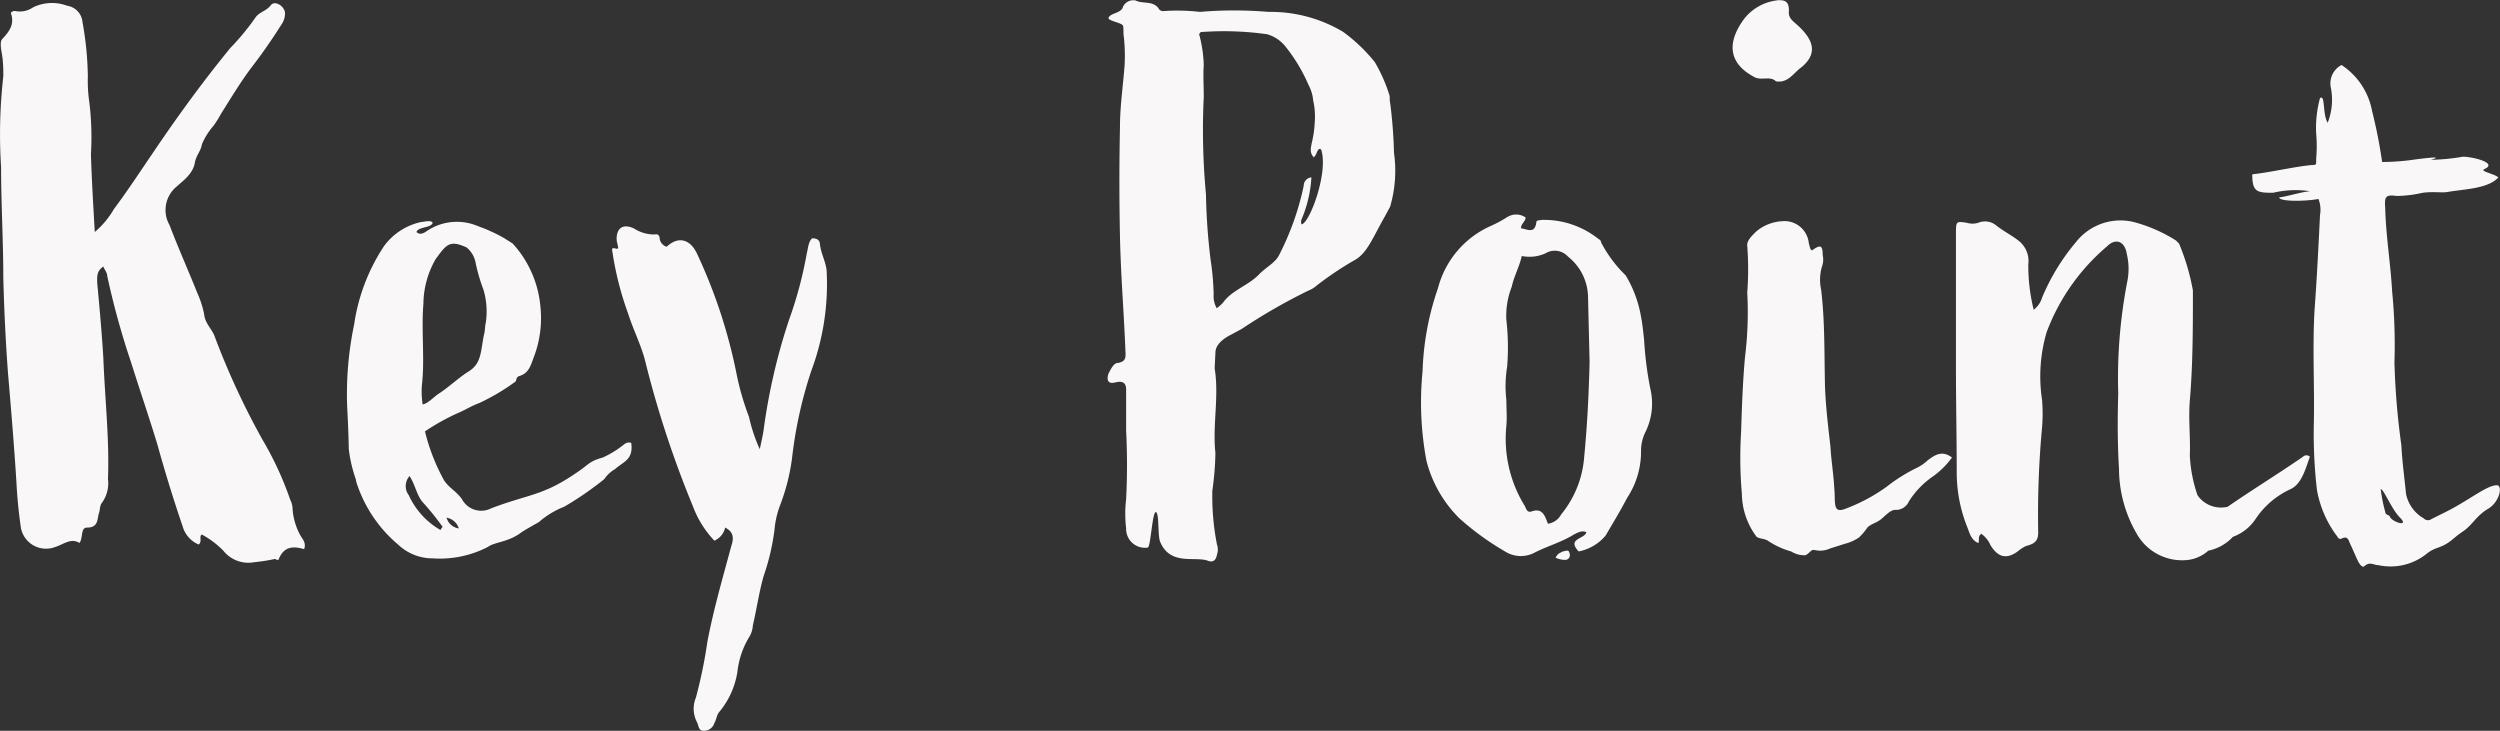 <svg xmlns="http://www.w3.org/2000/svg" width="113.685" height="33.231" viewBox="0 0 113.685 33.231">
  <rect x="0" y="0" width="113.685" height="33.231" fill="#333333" stroke="none"/>
  <path id="パス_170" data-name="パス 170" d="M12.845-24.535c-.21.28-.525.315-.7.56a11.161,11.161,0,0,1-1.155,1.4c-1.225,1.5-2.38,3.08-3.465,4.69-.6.875-1.19,1.785-1.82,2.625a3.991,3.991,0,0,1-.875,1.05c-.07-1.225-.14-2.38-.175-3.535a13.137,13.137,0,0,0-.07-2.345,6.6,6.6,0,0,1-.07-1.19,14.944,14.944,0,0,0-.245-2.485.819.819,0,0,0-.7-.735,1.967,1.967,0,0,0-1.54.07,1.069,1.069,0,0,1-.8.175c-.105-.035-.245.07-.21.105.175.525-.1.84-.42,1.19-.105.175,0,.56.035.84a6.744,6.744,0,0,1,.035.84,23.275,23.275,0,0,0-.1,4.13c0,1.68.1,3.325.1,4.97.035,1.47.105,2.9.21,4.34.14,1.645.28,3.29.385,4.97.035.7.105,1.435.21,2.135a1.162,1.162,0,0,0,1.575.84c.35-.105.7-.42,1.085-.175.175-.245.035-.7.35-.7.49,0,.455-.35.525-.63.07-.175.035-.35.14-.49a1.5,1.5,0,0,0,.28-1.085c.07-1.82-.14-3.64-.21-5.5-.07-1.155-.175-2.31-.28-3.43,0-.28-.035-.525.28-.735.07.175.175.28.175.42A35.93,35.93,0,0,0,6.475-8.3c.385,1.225.805,2.45,1.19,3.71.35,1.26.735,2.52,1.155,3.745A1.266,1.266,0,0,0,9.555,0c.175-.14,0-.35.14-.455a3.993,3.993,0,0,1,.98.735,1.451,1.451,0,0,0,1.4.525,8.175,8.175,0,0,0,.91-.14c.07-.035.175.105.21,0C13.44.07,13.86.07,14.35.21c.105-.28-.07-.455-.175-.63a2.918,2.918,0,0,1-.35-1.19.932.932,0,0,0-.105-.42,14.89,14.89,0,0,0-1.26-2.73,34.479,34.479,0,0,1-2.2-4.76c-.14-.315-.42-.56-.455-.945a4.58,4.58,0,0,0-.315-.98c-.42-1.05-.875-2.065-1.26-3.08a1.377,1.377,0,0,1,.28-1.715c.35-.315.805-.63.875-1.155.07-.315.28-.525.315-.8a3.059,3.059,0,0,1,.525-.84,4.9,4.9,0,0,0,.35-.56c.42-.665.84-1.365,1.33-2.03.49-.63.98-1.33,1.4-2a.881.881,0,0,0,.175-.56C13.44-24.5,13.02-24.745,12.845-24.535Zm6.825,9.87a2.836,2.836,0,0,0-1.68,1.085,8.719,8.719,0,0,0-1.365,3.57A15.477,15.477,0,0,0,16.31-6.2c.035.6.07,1.575.07,1.855a6.412,6.412,0,0,0,.315,1.365,1.886,1.886,0,0,0,.1.35A6.154,6.154,0,0,0,18.62,0a2.277,2.277,0,0,0,1.575.63,4.748,4.748,0,0,0,2.52-.525c.28-.21.875-.21,1.435-.6.175-.14.7-.42.875-.525a3.926,3.926,0,0,1,1.155-.7A14.592,14.592,0,0,0,28-2.975a1.494,1.494,0,0,1,.49-.455c.385-.35.84-.42.735-1.19-.21-.07-.315.07-.42.14a4.463,4.463,0,0,1-.875.525c-.63.175-.63.315-1.155.665C25.2-2.2,24.6-2.31,22.855-1.645a.992.992,0,0,1-1.33-.42c-.28-.385-.525-.455-.805-.84a9.047,9.047,0,0,1-.875-2.24A10.253,10.253,0,0,1,21.28-5.95c.35-.14.665-.35,1.05-.49a9.7,9.7,0,0,0,1.645-.98c.035-.105.035-.21.175-.245.455-.14.525-.56.665-.91a4.955,4.955,0,0,0,.28-2.24,4.881,4.881,0,0,0-1.26-2.87l-.385-.245a6.5,6.5,0,0,0-.7-.35c-.14-.07-.35-.14-.525-.21a2.439,2.439,0,0,0-2.31.245c-.14.1-.315.175-.455.035.07-.245.665-.175.735-.42C20.125-14.77,19.775-14.665,19.67-14.665Zm2.065,1.155a1.18,1.18,0,0,1,.42.735,8.306,8.306,0,0,0,.35,1.19,3.443,3.443,0,0,1,.105,1.505c-.035.105-.035.385-.07.49-.175.8-.1,1.33-.7,1.715-.455.28-.84.665-1.365,1.015-.14.07-.49.455-.735.49a3.738,3.738,0,0,1-.035-.875c.14-1.19-.035-2.485.07-3.71a4.115,4.115,0,0,1,.56-2.03C20.825-13.65,20.965-13.86,21.735-13.51Zm-2.59,10.4c.28.42.315.91.665,1.26a12.26,12.26,0,0,1,.84,1.05.483.483,0,0,0-.1.14A3.484,3.484,0,0,1,19.11-2.24.689.689,0,0,1,19.145-3.115Zm1.68,1.89a.706.706,0,0,1,.56.49A.682.682,0,0,1,20.825-1.225Zm8.505-13.16c-.455-.21-.77-.035-.77.49,0,.14.07.28.07.42-.07.07-.21-.07-.28.035a14.465,14.465,0,0,0,.735,2.94c.245.77.63,1.505.805,2.275A46.727,46.727,0,0,0,32.025-1.75a4.594,4.594,0,0,0,.98,1.575.835.835,0,0,0,.49-.595c.42.21.385.525.28.84C33.39,1.5,32.97,2.94,32.69,4.41a22.069,22.069,0,0,1-.525,2.555A1.31,1.31,0,0,0,32.2,8.05c.1.175.07.42.315.42a.494.494,0,0,0,.49-.35c.1-.175.1-.35.21-.49a3.741,3.741,0,0,0,.84-1.855,3.855,3.855,0,0,1,.56-1.61,1.139,1.139,0,0,0,.14-.49c.175-.735.28-1.5.49-2.24a10.432,10.432,0,0,0,.49-2.065,4.29,4.29,0,0,1,.245-1.12,9.268,9.268,0,0,0,.56-2.2,19.519,19.519,0,0,1,.875-3.955,11.286,11.286,0,0,0,.7-4.445c0-.455-.28-.875-.315-1.365-.035-.14-.14-.21-.35-.21-.175.175-.175.42-.245.7a18.2,18.2,0,0,1-.805,3.01,27.316,27.316,0,0,0-1.155,5.005c-.035.245-.1.525-.175.875a7.231,7.231,0,0,1-.49-1.47,12.134,12.134,0,0,1-.56-1.925,23.826,23.826,0,0,0-1.82-5.53c-.315-.63-.84-.77-1.365-.28a.456.456,0,0,1-.315-.35c0-.14-.07-.245-.21-.21A1.676,1.676,0,0,1,29.33-14.385Zm22.82-10.36a.516.516,0,0,0-.56.28c-.07.315-.6.28-.665.525.035.14.63.21.665.35s0,.28.035.49a8.008,8.008,0,0,1,.035,1.3c-.07.945-.21,1.855-.21,2.8-.035,1.68-.035,3.325,0,5,.035,1.715.175,3.395.245,5.11,0,.28.1.56-.35.63-.175,0-.315.28-.42.49-.1.315,0,.49.35.385.35-.07.455.07.455.35V-5.18a30.824,30.824,0,0,1,0,3.115,5.635,5.635,0,0,0,0,1.33.857.857,0,0,0,.98.875c.14,0,.21-1.715.385-1.61.14.105.07,1.015.175,1.33.455,1.12,1.575.665,2.17.875.245.105.385-.035.42-.28a.675.675,0,0,0,0-.455,11.4,11.4,0,0,1-.21-2.45,13.6,13.6,0,0,0,.14-1.715c-.14-1.26.175-2.555-.035-3.85l.035-.7c0-.14.035-.49.735-.84L56.98-9.8a26.341,26.341,0,0,1,3.045-1.75,1.165,1.165,0,0,0,.35-.21,14.684,14.684,0,0,1,1.715-1.155c.6-.315.84-1.015,1.4-1.995l.245-.455a5.826,5.826,0,0,0,.175-2.45,21.523,21.523,0,0,0-.175-2.275c-.035-.105,0-.245-.035-.35a7.066,7.066,0,0,0-.665-1.5A7.555,7.555,0,0,0,61.6-23.31a6.421,6.421,0,0,0-3.4-.91,18.514,18.514,0,0,0-3.115,0,8.986,8.986,0,0,0-1.68-.035.236.236,0,0,1-.21-.14C52.92-24.745,52.465-24.57,52.15-24.745Zm3.01,1.435a14.114,14.114,0,0,1,2.975.1,1.627,1.627,0,0,1,.84.56,7.5,7.5,0,0,1,1.05,1.75,1.787,1.787,0,0,1,.21.7,3.314,3.314,0,0,1,.07,1.015,4.751,4.751,0,0,1-.14.945c-.035.21-.1.42.1.63.14-.14.14-.315.245-.385.07,0,.1.035.1.07.315,1.05-.56,3.36-.91,3.36,0-.07-.035-.07,0-.21a5.673,5.673,0,0,0,.455-1.925.383.383,0,0,0-.35.385,12.517,12.517,0,0,1-1.12,3.15c-.175.35-.6.56-.875.84-.525.56-1.26.735-1.68,1.33a2.285,2.285,0,0,1-.28.245,1.094,1.094,0,0,1-.14-.63,11.966,11.966,0,0,0-.14-1.575,28.327,28.327,0,0,1-.21-2.975,31.428,31.428,0,0,1-.1-4.445c0-.49-.035-.98,0-1.435a6.147,6.147,0,0,0-.21-1.4Q55.108-23.31,55.16-23.31Zm13.93,8.4a.747.747,0,0,1,.805.035c0,.175-.21.28-.21.49.28.035.63.28.7-.28,0-.1.14-.07.21-.1a3.968,3.968,0,0,1,2.625.875.156.156,0,0,1,.105.14,5.814,5.814,0,0,0,1.12,1.505,5.377,5.377,0,0,1,.7,1.89c.07.35.1.7.14,1.05a15.829,15.829,0,0,0,.28,2.205,2.925,2.925,0,0,1-.21,1.96,1.9,1.9,0,0,0-.21.875,3.816,3.816,0,0,1-.63,2.135c-.315.6-.63,1.12-.98,1.715A2.123,2.123,0,0,1,72.31.315c-.56-.595.28-.56.35-.875-.21-.1-.42.035-.56.1-.56.35-1.19.525-1.75.805a1.345,1.345,0,0,1-1.4-.035A12.471,12.471,0,0,1,66.885-1.19a5.637,5.637,0,0,1-1.5-2.625,14.383,14.383,0,0,1-.175-4.06,12.662,12.662,0,0,1,.7-3.78A4.273,4.273,0,0,1,68.32-14.49,5.409,5.409,0,0,0,69.09-14.91Zm1.75,1.645a1.763,1.763,0,0,1-1.12.14c-.105.49-.35.91-.455,1.4a3.587,3.587,0,0,0-.245,1.505,10.884,10.884,0,0,1,.035,2.135A5.453,5.453,0,0,0,69.02-6.58c0,.385.035.8,0,1.19a5.8,5.8,0,0,0,.84,3.64c.07.14.105.315.315.245.49-.175.6.21.735.56a.807.807,0,0,0,.6-.42,4.664,4.664,0,0,0,1.05-2.625c.14-1.435.21-2.87.245-4.305l-.07-2.94a2.39,2.39,0,0,0-.91-1.855A.812.812,0,0,0,70.84-13.265ZM71.26.6c.1-.21.21-.21.315-.28.175-.035.28-.1.315.07A.219.219,0,0,1,71.715.7,1.078,1.078,0,0,1,71.26.6Zm10.045-25.34a2.221,2.221,0,0,0-1.5.875c-.805,1.12-.63,2.03.525,2.625.315.14.7-.07.945.175.56.1.805-.385,1.155-.63.77-.63.56-1.26-.175-1.925-.28-.245-.42-.35-.385-.665C81.865-24.675,81.725-24.78,81.305-24.745ZM81.55-14.7a1.978,1.978,0,0,0-1.155.455c-.175.175-.455.42-.42.665a14.489,14.489,0,0,1,0,2.135,16.528,16.528,0,0,1-.105,2.94c-.1,1.12-.14,2.275-.175,3.395a18.637,18.637,0,0,0,.035,2.8A3.308,3.308,0,0,0,80.4-.35c.14.1.385.07.56.21A3.644,3.644,0,0,0,81.97.315,1.152,1.152,0,0,0,82.6.49c.14-.035.21-.175.35-.245.1,0,.21.035.315.035a1.118,1.118,0,0,0,.49-.105l.665-.21a2.041,2.041,0,0,0,.63-.28,2.616,2.616,0,0,0,.385-.455c.175-.175.42-.21.63-.385.175-.14.42-.42.63-.42a.641.641,0,0,0,.63-.385,3.922,3.922,0,0,1,1.12-1.155,3.824,3.824,0,0,0,.84-.84c-.455-.35-.805-.105-1.12.14a1.962,1.962,0,0,1-.525.35,7.694,7.694,0,0,0-1.33.84,7.928,7.928,0,0,1-1.82.98c-.665.28-.49-.245-.56-.945-.035-.63-.14-1.26-.175-1.89-.105-.91-.21-1.785-.245-2.695-.035-1.47,0-2.94-.175-4.41a2.136,2.136,0,0,1,.035-1.05.9.9,0,0,0,.035-.525c0-.455-.105-.49-.49-.21-.1-.07-.1-.21-.14-.315A1.109,1.109,0,0,0,81.55-14.7Zm16,.035a2.574,2.574,0,0,0-2.625.91,9.737,9.737,0,0,0-1.54,2.52,1.082,1.082,0,0,1-.385.56,8.327,8.327,0,0,1-.245-2.065,1.171,1.171,0,0,0-.455-1.085c-.315-.245-.665-.42-.98-.665a.8.8,0,0,0-.84-.14.9.9,0,0,1-.525,0c-.455-.07-.49-.07-.49.42v6.16c0,1.61.035,3.185.035,4.8a6.69,6.69,0,0,0,.49,2.485c.105.28.175.56.49.7.07-.14-.035-.315.14-.42a1.222,1.222,0,0,1,.42.525c.35.56.735.63,1.225.28A1.837,1.837,0,0,1,92.645.07c.42-.105.56-.245.56-.63a43.277,43.277,0,0,1,.175-4.76,7.574,7.574,0,0,0,0-1.26,7.118,7.118,0,0,1,.21-3.08,9.479,9.479,0,0,1,2.73-3.885c.455-.455.84-.175.91.315a2.9,2.9,0,0,1,.035,1.225,23.05,23.05,0,0,0-.42,5.145c-.035,1.155-.035,2.275.035,3.43a5.9,5.9,0,0,0,.805,2.94A2.365,2.365,0,0,0,100.03.7a1.7,1.7,0,0,0,.91-.42,2.1,2.1,0,0,0,1.12-.63,2.1,2.1,0,0,0,1.05-.84,3.835,3.835,0,0,1,1.575-1.33c.525-.245.7-1.015.875-1.47a.221.221,0,0,0-.315,0c-1.225.84-2.205,1.435-3.43,2.275a1.3,1.3,0,0,1-1.365-.525,6.449,6.449,0,0,1-.35-1.82c.035-.8-.07-1.645,0-2.485.14-1.645.14-3.325.14-5.005a10.1,10.1,0,0,0-.63-2.135l-.14-.14A6.833,6.833,0,0,0,97.545-14.665Zm9.45-7.14a.939.939,0,0,0-.49,1.015,2.857,2.857,0,0,1-.14,1.61c-.245-.385-.1-1.3-.35-1.12a5.166,5.166,0,0,0-.175,1.61,6.366,6.366,0,0,1,0,1.155c0,.245.035.28-.21.28-.77.07-1.96.35-2.695.42,0,.805.21.84.945.84a4.432,4.432,0,0,1,1.68-.07c-.42.035-1.05.245-1.4.28,0,.21,1.295.175,1.785.07a1.384,1.384,0,0,1,.07.735c-.07,1.435-.14,2.835-.245,4.27-.105,1.715,0,3.465-.035,5.18a22.173,22.173,0,0,0,.14,3.045,4.935,4.935,0,0,0,.91,2.1c.07.1.1.175.245.1.245-.1.28.07.35.245.14.28.245.56.385.84.07.105.175.28.28.175.245-.21.42-.035.63-.035a2.623,2.623,0,0,0,2.24-.56A1.607,1.607,0,0,1,111.4.14c.56-.21.6-.385,1.12-.735.42-.28.6-.7,1.12-1.015.56-.315.7-1.085.42-1.085-.455,0-1.295.7-2.275,1.19l-.7.35a.265.265,0,0,1-.35-.035,1.665,1.665,0,0,1-.805-1.12c-.07-.735-.175-1.47-.21-2.2a33.7,33.7,0,0,1-.315-3.78,24.953,24.953,0,0,0-.105-3.22c-.07-1.26-.28-2.485-.315-3.78-.035-.525,0-.63.525-.56a5.489,5.489,0,0,0,1.155-.14c.455-.07.875,0,1.12-.035.77-.14,1.855-.14,2.345-.665-.175-.175-.875-.28-.63-.385.63-.28-.56-.56-.98-.56a9.136,9.136,0,0,1-1.47.14c.77-.21-.56-.035-.805,0a10.4,10.4,0,0,1-1.4.1,22.485,22.485,0,0,0-.455-2.31A3.21,3.21,0,0,0,107-21.805ZM108.78-2.52c.14,0,.49.91.875,1.295.455.455-.35.21-.455-.035-.035-.105-.21-.07-.21-.21A6.947,6.947,0,0,1,108.78-2.52Z" transform="translate(-0.52 24.761)" fill="#faf7f9"/>
</svg>
